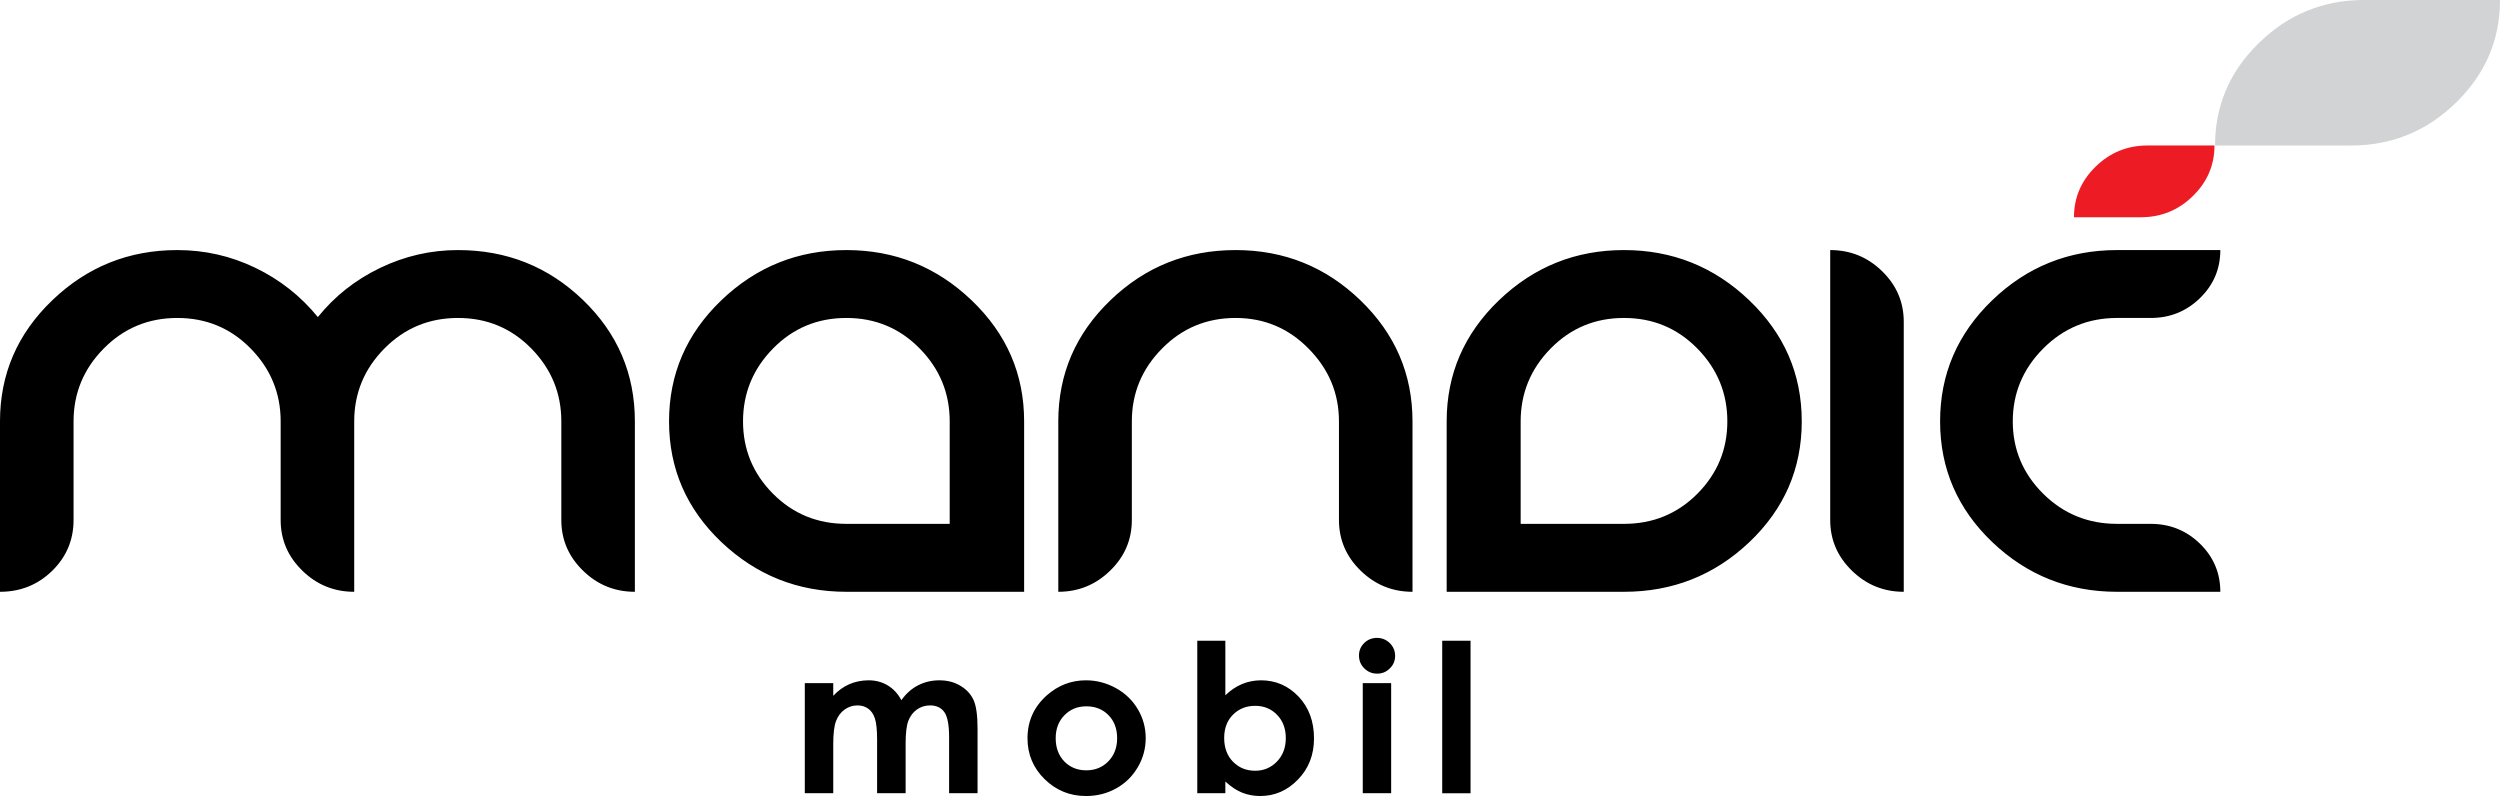 <svg width="201" height="64" viewBox="0 0 201 64" fill="none" xmlns="http://www.w3.org/2000/svg">
<path d="M189.008 11.7C192.29 11.7 195.111 10.55 197.464 8.25C199.821 5.955 201 3.202 201 0H190.082C186.796 0 183.979 1.15 181.621 3.45C179.264 5.745 178.09 8.499 178.09 11.7H189.008Z" fill="#D1D3D4"/>
<path d="M64.706 54.926H66.993V55.945C67.378 55.526 67.812 55.214 68.287 55.009C68.761 54.804 69.281 54.697 69.84 54.697C70.404 54.697 70.919 54.834 71.373 55.106C71.828 55.379 72.192 55.774 72.472 56.296C72.837 55.774 73.276 55.379 73.801 55.106C74.325 54.834 74.899 54.697 75.524 54.697C76.168 54.697 76.732 54.843 77.222 55.141C77.711 55.433 78.061 55.813 78.276 56.286C78.49 56.758 78.595 57.524 78.595 58.586V63.771H76.308V59.283C76.308 58.279 76.178 57.602 75.923 57.251C75.668 56.895 75.284 56.715 74.775 56.715C74.385 56.715 74.035 56.827 73.726 57.041C73.416 57.256 73.191 57.558 73.036 57.938C72.887 58.323 72.812 58.937 72.812 59.78V63.771H70.519V59.487C70.519 58.698 70.459 58.123 70.344 57.767C70.225 57.411 70.045 57.148 69.805 56.978C69.565 56.802 69.281 56.715 68.941 56.715C68.561 56.715 68.217 56.827 67.912 57.046C67.602 57.265 67.373 57.572 67.218 57.967C67.068 58.367 66.993 58.986 66.993 59.838V63.771H64.706V54.926ZM87.306 54.697C88.165 54.697 88.969 54.912 89.723 55.326C90.472 55.74 91.062 56.31 91.481 57.022C91.906 57.738 92.115 58.513 92.115 59.341C92.115 60.175 91.906 60.954 91.481 61.68C91.052 62.411 90.477 62.977 89.743 63.386C89.009 63.795 88.2 64 87.316 64C86.017 64 84.908 63.547 83.989 62.645C83.07 61.744 82.611 60.647 82.611 59.356C82.611 57.977 83.13 56.827 84.169 55.901C85.078 55.102 86.127 54.697 87.306 54.697ZM87.346 56.788C86.636 56.788 86.047 57.026 85.578 57.509C85.108 57.991 84.878 58.601 84.878 59.351C84.878 60.121 85.108 60.74 85.573 61.222C86.037 61.695 86.621 61.934 87.336 61.934C88.045 61.934 88.639 61.695 89.109 61.213C89.578 60.73 89.818 60.111 89.818 59.351C89.818 58.591 89.588 57.977 89.124 57.499C88.659 57.026 88.065 56.788 87.346 56.788ZM98.518 51.515V55.901C98.933 55.501 99.377 55.199 99.857 54.999C100.331 54.8 100.846 54.697 101.385 54.697C102.569 54.697 103.578 55.136 104.407 56.008C105.231 56.88 105.646 58.001 105.646 59.366C105.646 60.686 105.221 61.783 104.362 62.67C103.508 63.556 102.494 64 101.32 64C100.801 64 100.311 63.907 99.862 63.727C99.412 63.547 98.968 63.249 98.518 62.835V63.771H96.261V51.515H98.518ZM100.916 56.749C100.197 56.749 99.602 56.987 99.128 57.465C98.658 57.938 98.424 58.562 98.424 59.331C98.424 60.121 98.658 60.755 99.128 61.237C99.602 61.724 100.197 61.968 100.916 61.968C101.61 61.968 102.194 61.719 102.669 61.227C103.143 60.735 103.378 60.106 103.378 59.341C103.378 58.581 103.148 57.962 102.679 57.475C102.214 56.992 101.625 56.749 100.916 56.749ZM110.71 51.286C111.105 51.286 111.449 51.427 111.739 51.705C112.024 51.988 112.168 52.329 112.168 52.733C112.168 53.128 112.029 53.464 111.739 53.742C111.459 54.025 111.12 54.161 110.725 54.161C110.32 54.161 109.971 54.02 109.691 53.737C109.402 53.455 109.262 53.104 109.262 52.699C109.262 52.309 109.402 51.978 109.681 51.7C109.966 51.422 110.311 51.286 110.71 51.286ZM109.566 54.926H111.849V63.771H109.566V54.926ZM115.954 51.515H118.232V63.776H115.954V51.515Z" fill="black"/>
<path d="M28.479 33.877V47.58C26.86 47.58 25.467 47.015 24.308 45.88C23.145 44.749 22.565 43.389 22.565 41.811V33.877C22.565 31.611 21.761 29.657 20.153 28.02C18.545 26.382 16.582 25.564 14.254 25.564C11.932 25.564 9.959 26.382 8.341 28.02C6.723 29.657 5.914 31.611 5.914 33.877V41.811C5.914 43.414 5.339 44.773 4.19 45.899C3.037 47.02 1.643 47.58 0 47.58V33.877C0 30.076 1.398 26.831 4.205 24.141C7.007 21.451 10.359 20.106 14.254 20.106C16.462 20.106 18.55 20.578 20.523 21.529C22.495 22.479 24.174 23.799 25.557 25.495C26.895 23.824 28.559 22.508 30.556 21.543C32.549 20.583 34.637 20.106 36.82 20.106C40.74 20.106 44.092 21.441 46.874 24.121C49.656 26.801 51.044 30.052 51.044 33.877V47.58C49.426 47.58 48.032 47.015 46.874 45.88C45.71 44.749 45.13 43.389 45.13 41.811V33.877C45.13 31.611 44.326 29.657 42.718 28.02C41.11 26.382 39.147 25.564 36.82 25.564C34.497 25.564 32.529 26.382 30.906 28.02C29.288 29.657 28.479 31.611 28.479 33.877ZM82.34 33.877V47.58H68.05C64.15 47.58 60.803 46.245 57.996 43.58C55.194 40.914 53.791 37.678 53.791 33.877C53.791 30.076 55.194 26.831 57.996 24.141C60.803 21.451 64.15 20.106 68.05 20.106C71.941 20.106 75.297 21.451 78.114 24.141C80.931 26.831 82.34 30.076 82.34 33.877ZM76.356 42.118V33.877C76.356 31.611 75.552 29.657 73.944 28.02C72.336 26.382 70.373 25.564 68.05 25.564C65.723 25.564 63.76 26.382 62.152 28.02C60.544 29.657 59.739 31.611 59.739 33.877C59.739 36.143 60.544 38.083 62.152 39.7C63.76 41.314 65.723 42.118 68.05 42.118H76.356ZM107.652 33.877C107.652 31.631 106.843 29.686 105.22 28.039C103.601 26.387 101.644 25.564 99.341 25.564C97.019 25.564 95.046 26.382 93.433 28.02C91.809 29.657 91 31.611 91 33.877V41.811C91 43.389 90.421 44.749 89.257 45.88C88.093 47.015 86.705 47.58 85.087 47.58V33.877C85.087 30.076 86.48 26.831 89.277 24.141C92.069 21.451 95.425 20.106 99.341 20.106C103.242 20.106 106.583 21.451 109.375 24.141C112.167 26.831 113.565 30.076 113.565 33.877V47.58C111.947 47.58 110.559 47.015 109.395 45.88C108.231 44.749 107.652 43.389 107.652 41.811V33.877ZM116.312 33.877V47.58H130.567C134.487 47.58 137.849 46.245 140.656 43.58C143.458 40.914 144.861 37.678 144.861 33.877C144.861 30.076 143.453 26.831 140.636 24.141C137.824 21.451 134.463 20.106 130.567 20.106C126.671 20.106 123.325 21.451 120.518 24.141C117.716 26.831 116.312 30.076 116.312 33.877ZM122.261 42.118V33.877C122.261 31.611 123.065 29.657 124.673 28.02C126.281 26.382 128.244 25.564 130.567 25.564C132.894 25.564 134.857 26.382 136.465 28.02C138.074 29.657 138.878 31.611 138.878 33.877C138.878 36.143 138.074 38.083 136.465 39.7C134.857 41.314 132.894 42.118 130.567 42.118H122.261ZM153.062 25.875C153.062 24.292 152.483 22.937 151.324 21.806C150.16 20.671 148.772 20.106 147.149 20.106V41.811C147.149 43.389 147.728 44.749 148.892 45.88C150.055 47.015 151.444 47.58 153.062 47.58V25.875ZM170.208 47.58C166.313 47.58 162.966 46.245 160.174 43.58C157.382 40.914 155.984 37.678 155.984 33.877C155.984 30.076 157.382 26.831 160.174 24.141C162.966 21.451 166.313 20.106 170.208 20.106H178.514C178.514 21.616 177.97 22.903 176.881 23.965C175.787 25.032 174.469 25.564 172.92 25.564H170.208C167.886 25.564 165.908 26.382 164.275 28.02C162.647 29.657 161.827 31.611 161.827 33.877C161.827 36.143 162.647 38.083 164.275 39.7C165.908 41.314 167.886 42.118 170.208 42.118H172.92C174.469 42.118 175.787 42.654 176.881 43.716C177.97 44.783 178.514 46.07 178.514 47.58H170.208Z" fill="black"/>
<path d="M172.661 11.697C171.042 11.697 169.649 12.262 168.49 13.397C167.326 14.528 166.747 15.887 166.747 17.466H172.131C173.749 17.466 175.143 16.901 176.302 15.766C177.465 14.635 178.045 13.275 178.045 11.697H172.661Z" fill="#ED1C24"/>
</svg>

